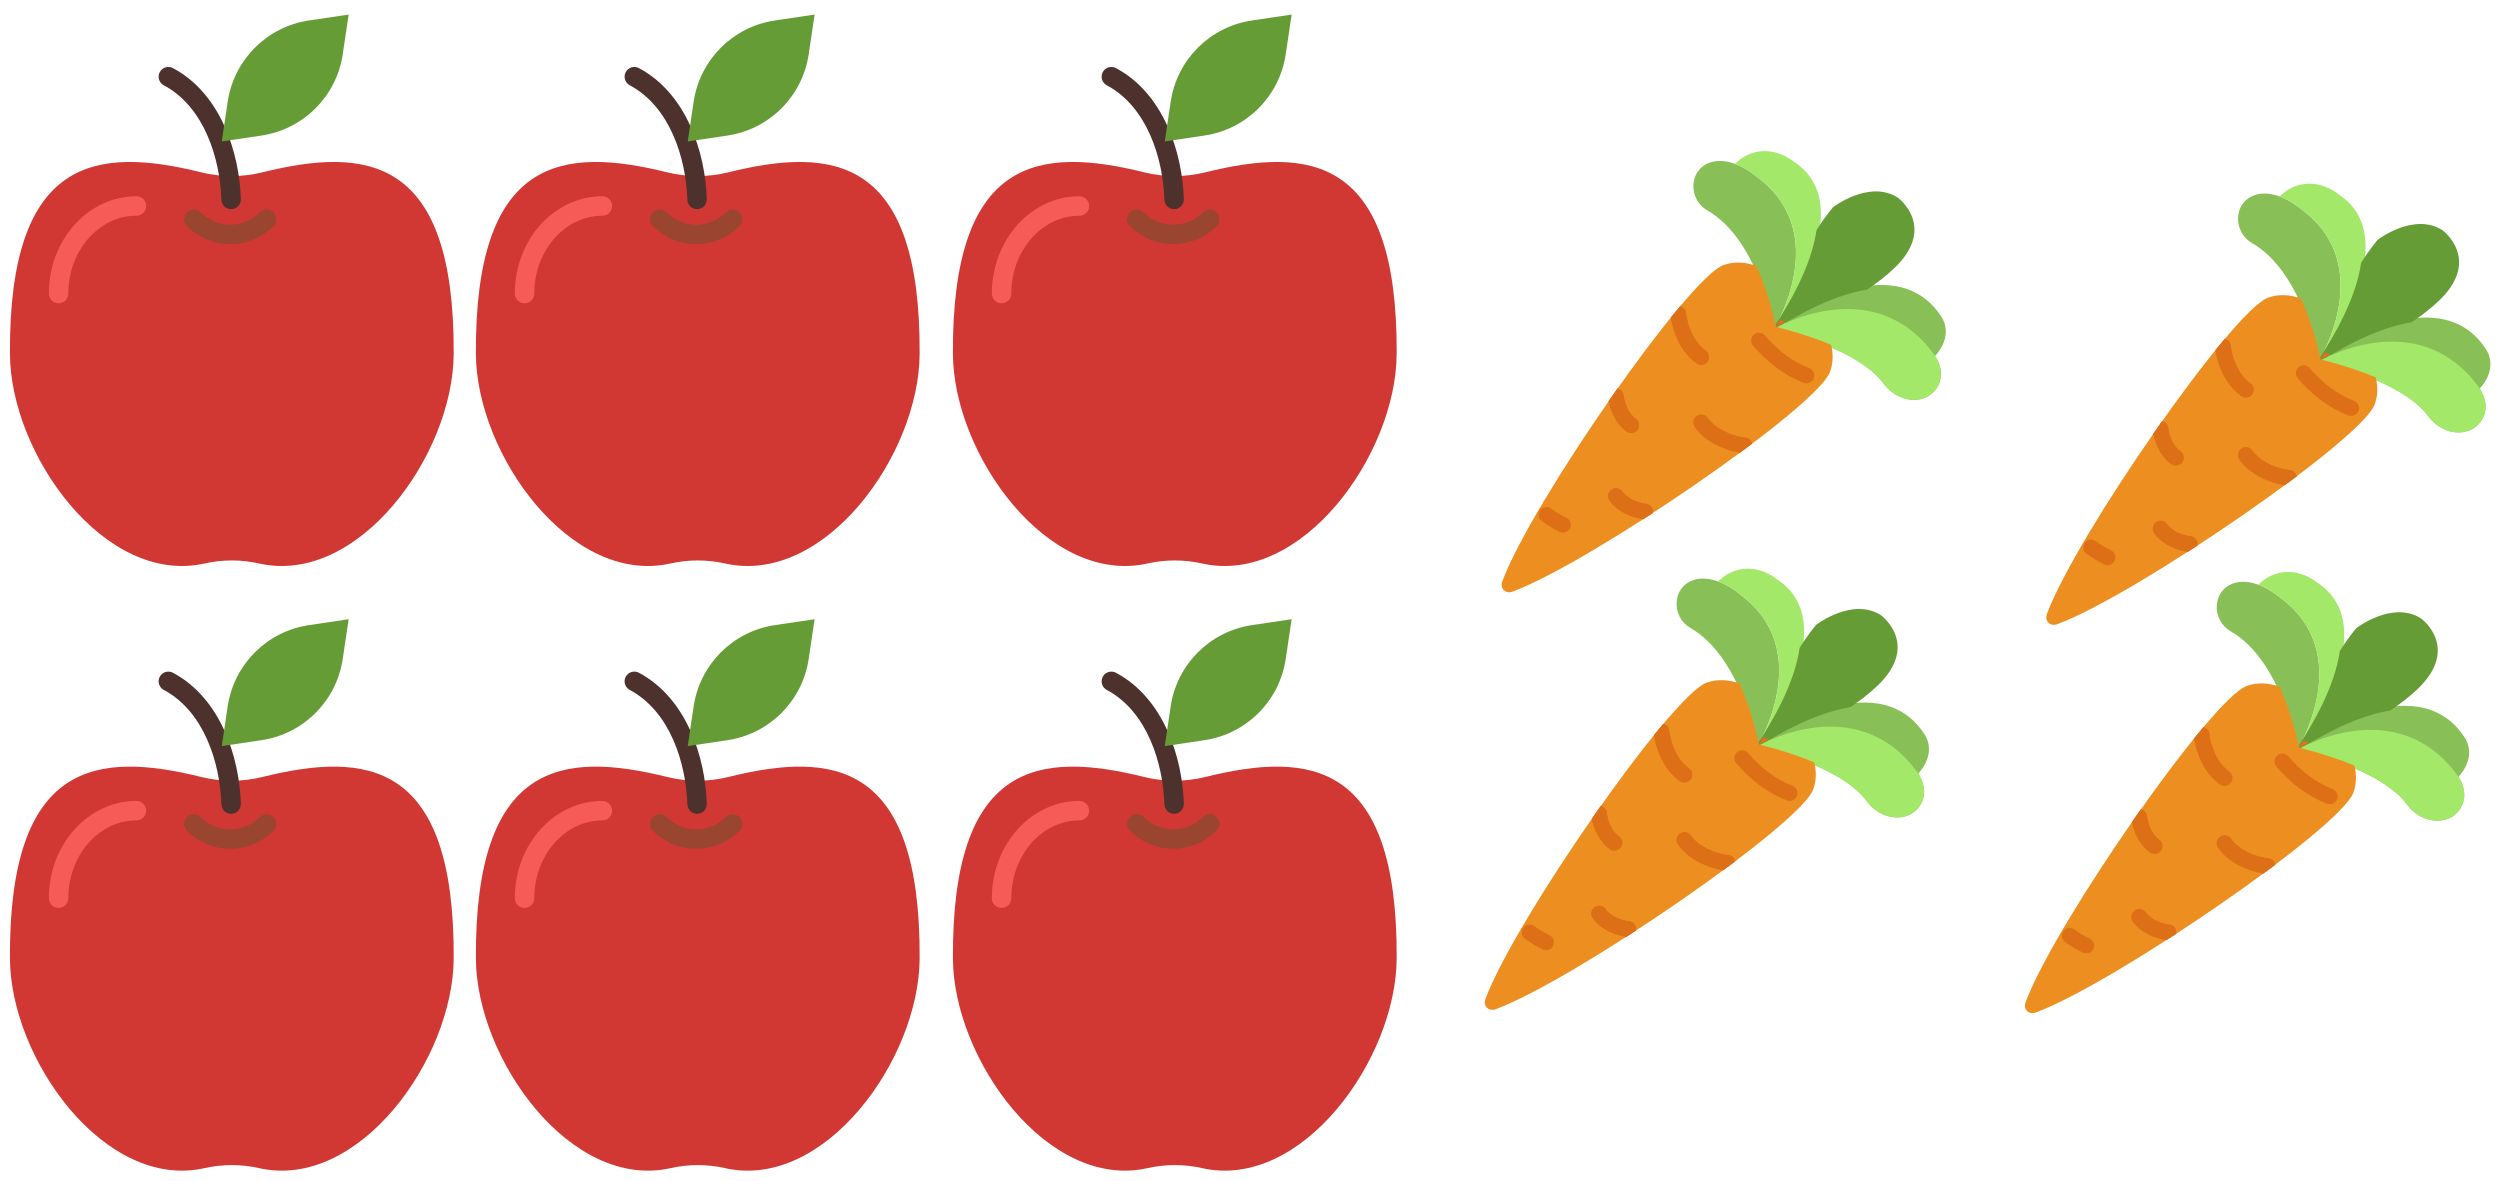 <?xml version="1.0" encoding="UTF-8" standalone="no"?>
<!-- Created with Inkscape (http://www.inkscape.org/) -->

<svg
   xmlns:dc="http://purl.org/dc/elements/1.1/"
   xmlns:cc="http://creativecommons.org/ns#"
   xmlns:rdf="http://www.w3.org/1999/02/22-rdf-syntax-ns#"
   xmlns:svg="http://www.w3.org/2000/svg"
   xmlns="http://www.w3.org/2000/svg"
   xmlns:sodipodi="http://sodipodi.sourceforge.net/DTD/sodipodi-0.dtd"
   xmlns:inkscape="http://www.inkscape.org/namespaces/inkscape"
   width="504"
   height="238"
   viewBox="0 0 133.35 62.971"
   version="1.1"
   id="svg933"
   inkscape:version="0.92.3 (2405546, 2018-03-11)"
   sodipodi:docname="Ratios-Example-1.svg"
   inkscape:export-filename="C:\Users\John\Documents\Journal\PreCalculus\1.Review\1_Real Numbers and Their Properties\Ratio Example.png"
   inkscape:export-xdpi="96"
   inkscape:export-ydpi="96">
  <title
     id="title2410">Example of a Ratio in Math</title>
  <defs
     id="defs927" />
  <sodipodi:namedview
     id="base"
     pagecolor="#ffffff"
     bordercolor="#666666"
     borderopacity="1.0"
     inkscape:pageopacity="0.0"
     inkscape:pageshadow="2"
     inkscape:zoom="1.4"
     inkscape:cx="196.85287"
     inkscape:cy="54.781497"
     inkscape:document-units="px"
     inkscape:current-layer="layer1"
     showgrid="false"
     units="px"
     inkscape:window-width="1920"
     inkscape:window-height="1137"
     inkscape:window-x="1912"
     inkscape:window-y="-8"
     inkscape:window-maximized="1"
     showguides="false"
     fit-margin-top="0"
     fit-margin-left="0"
     fit-margin-right="0"
     fit-margin-bottom="0" />
  <g
     inkscape:label="Layer 1"
     inkscape:groupmode="layer"
     id="layer1"
     transform="translate(-2.646,-118.866)">
    <g
       transform="matrix(0.519,0,0,0.519,0.304,119.643)"
       id="g874">
      <path
         inkscape:connector-curvature="0"
         style="fill:#d13834"
         d="m 31.483,16.213 c -2.065,0.511 -4.227,0.511 -6.292,0 C 14.435,13.553 5.429,14.573 5.533,34.856 5.586,45.246 15.316,58.718 25.542,56.413 27.376,56 29.297,56 31.131,56.413 41.357,58.718 51.087,45.246 51.14,34.856 51.244,14.574 42.239,13.553 31.483,16.213 Z"
         id="path864" />
      <path
         inkscape:connector-curvature="0"
         style="fill:#f75b57"
         d="m 10.533,29.674 c -0.553,0 -1,-0.448 -1,-1 0,-5.514 4.037,-10 9,-10 0.553,0 1,0.448 1,1 0,0.552 -0.447,1 -1,1 -3.859,0 -7,3.589 -7,8 0,0.552 -0.448,1 -1,1 z"
         id="path866" />
      <path
         inkscape:connector-curvature="0"
         style="fill:#4c312c"
         d="m 28.265,19.999 c -0.537,0 -0.981,-0.427 -0.998,-0.968 C 27.132,14.799 25.506,9.486 21.345,7.267 20.858,7.007 20.673,6.402 20.933,5.914 c 0.261,-0.487 0.864,-0.672 1.354,-0.412 4.914,2.62 6.827,8.673 6.979,13.465 0.018,0.552 -0.415,1.014 -0.968,1.031 -0.012,10e-4 -0.022,10e-4 -0.033,10e-4 z"
         id="path868" />
      <path
         inkscape:connector-curvature="0"
         style="fill:#994530"
         d="m 28.176,23.592 c -1.68,0 -3.261,-0.655 -4.45,-1.845 -0.391,-0.39 -0.391,-1.023 0,-1.414 0.391,-0.391 1.023,-0.391 1.414,0 0.812,0.812 1.891,1.259 3.036,1.259 1.145,0 2.224,-0.447 3.035,-1.259 0.391,-0.391 1.023,-0.391 1.414,0 0.391,0.39 0.391,1.023 0,1.414 -1.189,1.19 -2.769,1.845 -4.449,1.845 z"
         id="path870" />
      <path
         inkscape:connector-curvature="0"
         style="fill:#659c35"
         d="M 27.305,13.04 27.914,8.954 C 28.557,4.639 31.945,1.251 36.26,0.608 L 40.345,0 39.736,4.086 c -0.643,4.315 -4.031,7.703 -8.346,8.346 z"
         id="path872" />
    </g>
    <g
       transform="matrix(0.519,0,0,0.519,25.158,119.643)"
       id="g874-2">
      <path
         inkscape:connector-curvature="0"
         style="fill:#d13834"
         d="m 31.483,16.213 c -2.065,0.511 -4.227,0.511 -6.292,0 C 14.435,13.553 5.429,14.573 5.533,34.856 5.586,45.246 15.316,58.718 25.542,56.413 27.376,56 29.297,56 31.131,56.413 41.357,58.718 51.087,45.246 51.14,34.856 51.244,14.574 42.239,13.553 31.483,16.213 Z"
         id="path864-1" />
      <path
         inkscape:connector-curvature="0"
         style="fill:#f75b57"
         d="m 10.533,29.674 c -0.553,0 -1,-0.448 -1,-1 0,-5.514 4.037,-10 9,-10 0.553,0 1,0.448 1,1 0,0.552 -0.447,1 -1,1 -3.859,0 -7,3.589 -7,8 0,0.552 -0.448,1 -1,1 z"
         id="path866-0" />
      <path
         inkscape:connector-curvature="0"
         style="fill:#4c312c"
         d="m 28.265,19.999 c -0.537,0 -0.981,-0.427 -0.998,-0.968 C 27.132,14.799 25.506,9.486 21.345,7.267 20.858,7.007 20.673,6.402 20.933,5.914 c 0.261,-0.487 0.864,-0.672 1.354,-0.412 4.914,2.62 6.827,8.673 6.979,13.465 0.018,0.552 -0.415,1.014 -0.968,1.031 -0.012,10e-4 -0.022,10e-4 -0.033,10e-4 z"
         id="path868-2" />
      <path
         inkscape:connector-curvature="0"
         style="fill:#994530"
         d="m 28.176,23.592 c -1.68,0 -3.261,-0.655 -4.45,-1.845 -0.391,-0.39 -0.391,-1.023 0,-1.414 0.391,-0.391 1.023,-0.391 1.414,0 0.812,0.812 1.891,1.259 3.036,1.259 1.145,0 2.224,-0.447 3.035,-1.259 0.391,-0.391 1.023,-0.391 1.414,0 0.391,0.39 0.391,1.023 0,1.414 -1.189,1.19 -2.769,1.845 -4.449,1.845 z"
         id="path870-3" />
      <path
         inkscape:connector-curvature="0"
         style="fill:#659c35"
         d="M 27.305,13.04 27.914,8.954 C 28.557,4.639 31.945,1.251 36.26,0.608 L 40.345,0 39.736,4.086 c -0.643,4.315 -4.031,7.703 -8.346,8.346 z"
         id="path872-0" />
    </g>
    <g
       transform="matrix(0.519,0,0,0.519,0.304,151.895)"
       id="g874-5">
      <path
         inkscape:connector-curvature="0"
         style="fill:#d13834"
         d="m 31.483,16.213 c -2.065,0.511 -4.227,0.511 -6.292,0 C 14.435,13.553 5.429,14.573 5.533,34.856 5.586,45.246 15.316,58.718 25.542,56.413 27.376,56 29.297,56 31.131,56.413 41.357,58.718 51.087,45.246 51.14,34.856 51.244,14.574 42.239,13.553 31.483,16.213 Z"
         id="path864-5" />
      <path
         inkscape:connector-curvature="0"
         style="fill:#f75b57"
         d="m 10.533,29.674 c -0.553,0 -1,-0.448 -1,-1 0,-5.514 4.037,-10 9,-10 0.553,0 1,0.448 1,1 0,0.552 -0.447,1 -1,1 -3.859,0 -7,3.589 -7,8 0,0.552 -0.448,1 -1,1 z"
         id="path866-4" />
      <path
         inkscape:connector-curvature="0"
         style="fill:#4c312c"
         d="m 28.265,19.999 c -0.537,0 -0.981,-0.427 -0.998,-0.968 C 27.132,14.799 25.506,9.486 21.345,7.267 20.858,7.007 20.673,6.402 20.933,5.914 c 0.261,-0.487 0.864,-0.672 1.354,-0.412 4.914,2.62 6.827,8.673 6.979,13.465 0.018,0.552 -0.415,1.014 -0.968,1.031 -0.012,10e-4 -0.022,10e-4 -0.033,10e-4 z"
         id="path868-20" />
      <path
         inkscape:connector-curvature="0"
         style="fill:#994530"
         d="m 28.176,23.592 c -1.68,0 -3.261,-0.655 -4.45,-1.845 -0.391,-0.39 -0.391,-1.023 0,-1.414 0.391,-0.391 1.023,-0.391 1.414,0 0.812,0.812 1.891,1.259 3.036,1.259 1.145,0 2.224,-0.447 3.035,-1.259 0.391,-0.391 1.023,-0.391 1.414,0 0.391,0.39 0.391,1.023 0,1.414 -1.189,1.19 -2.769,1.845 -4.449,1.845 z"
         id="path870-1" />
      <path
         inkscape:connector-curvature="0"
         style="fill:#659c35"
         d="M 27.305,13.04 27.914,8.954 C 28.557,4.639 31.945,1.251 36.26,0.608 L 40.345,0 39.736,4.086 c -0.643,4.315 -4.031,7.703 -8.346,8.346 z"
         id="path872-6" />
    </g>
    <g
       transform="matrix(0.519,0,0,0.519,25.158,151.895)"
       id="g874-2-4">
      <path
         inkscape:connector-curvature="0"
         style="fill:#d13834"
         d="m 31.483,16.213 c -2.065,0.511 -4.227,0.511 -6.292,0 C 14.435,13.553 5.429,14.573 5.533,34.856 5.586,45.246 15.316,58.718 25.542,56.413 27.376,56 29.297,56 31.131,56.413 41.357,58.718 51.087,45.246 51.14,34.856 51.244,14.574 42.239,13.553 31.483,16.213 Z"
         id="path864-1-9" />
      <path
         inkscape:connector-curvature="0"
         style="fill:#f75b57"
         d="m 10.533,29.674 c -0.553,0 -1,-0.448 -1,-1 0,-5.514 4.037,-10 9,-10 0.553,0 1,0.448 1,1 0,0.552 -0.447,1 -1,1 -3.859,0 -7,3.589 -7,8 0,0.552 -0.448,1 -1,1 z"
         id="path866-0-1" />
      <path
         inkscape:connector-curvature="0"
         style="fill:#4c312c"
         d="m 28.265,19.999 c -0.537,0 -0.981,-0.427 -0.998,-0.968 C 27.132,14.799 25.506,9.486 21.345,7.267 20.858,7.007 20.673,6.402 20.933,5.914 c 0.261,-0.487 0.864,-0.672 1.354,-0.412 4.914,2.62 6.827,8.673 6.979,13.465 0.018,0.552 -0.415,1.014 -0.968,1.031 -0.012,10e-4 -0.022,10e-4 -0.033,10e-4 z"
         id="path868-2-7" />
      <path
         inkscape:connector-curvature="0"
         style="fill:#994530"
         d="m 28.176,23.592 c -1.68,0 -3.261,-0.655 -4.45,-1.845 -0.391,-0.39 -0.391,-1.023 0,-1.414 0.391,-0.391 1.023,-0.391 1.414,0 0.812,0.812 1.891,1.259 3.036,1.259 1.145,0 2.224,-0.447 3.035,-1.259 0.391,-0.391 1.023,-0.391 1.414,0 0.391,0.39 0.391,1.023 0,1.414 -1.189,1.19 -2.769,1.845 -4.449,1.845 z"
         id="path870-3-3" />
      <path
         inkscape:connector-curvature="0"
         style="fill:#659c35"
         d="M 27.305,13.04 27.914,8.954 C 28.557,4.639 31.945,1.251 36.26,0.608 L 40.345,0 39.736,4.086 c -0.643,4.315 -4.031,7.703 -8.346,8.346 z"
         id="path872-0-9" />
    </g>
    <g
       transform="matrix(0.519,0,0,0.519,50.603,119.643)"
       id="g874-2-6">
      <path
         inkscape:connector-curvature="0"
         style="fill:#d13834"
         d="m 31.483,16.213 c -2.065,0.511 -4.227,0.511 -6.292,0 C 14.435,13.553 5.429,14.573 5.533,34.856 5.586,45.246 15.316,58.718 25.542,56.413 27.376,56 29.297,56 31.131,56.413 41.357,58.718 51.087,45.246 51.14,34.856 51.244,14.574 42.239,13.553 31.483,16.213 Z"
         id="path864-1-1" />
      <path
         inkscape:connector-curvature="0"
         style="fill:#f75b57"
         d="m 10.533,29.674 c -0.553,0 -1,-0.448 -1,-1 0,-5.514 4.037,-10 9,-10 0.553,0 1,0.448 1,1 0,0.552 -0.447,1 -1,1 -3.859,0 -7,3.589 -7,8 0,0.552 -0.448,1 -1,1 z"
         id="path866-0-0" />
      <path
         inkscape:connector-curvature="0"
         style="fill:#4c312c"
         d="m 28.265,19.999 c -0.537,0 -0.981,-0.427 -0.998,-0.968 C 27.132,14.799 25.506,9.486 21.345,7.267 20.858,7.007 20.673,6.402 20.933,5.914 c 0.261,-0.487 0.864,-0.672 1.354,-0.412 4.914,2.62 6.827,8.673 6.979,13.465 0.018,0.552 -0.415,1.014 -0.968,1.031 -0.012,10e-4 -0.022,10e-4 -0.033,10e-4 z"
         id="path868-2-0" />
      <path
         inkscape:connector-curvature="0"
         style="fill:#994530"
         d="m 28.176,23.592 c -1.68,0 -3.261,-0.655 -4.45,-1.845 -0.391,-0.39 -0.391,-1.023 0,-1.414 0.391,-0.391 1.023,-0.391 1.414,0 0.812,0.812 1.891,1.259 3.036,1.259 1.145,0 2.224,-0.447 3.035,-1.259 0.391,-0.391 1.023,-0.391 1.414,0 0.391,0.39 0.391,1.023 0,1.414 -1.189,1.19 -2.769,1.845 -4.449,1.845 z"
         id="path870-3-6" />
      <path
         inkscape:connector-curvature="0"
         style="fill:#659c35"
         d="M 27.305,13.04 27.914,8.954 C 28.557,4.639 31.945,1.251 36.26,0.608 L 40.345,0 39.736,4.086 c -0.643,4.315 -4.031,7.703 -8.346,8.346 z"
         id="path872-0-6" />
    </g>
    <g
       transform="matrix(0.519,0,0,0.519,50.603,151.895)"
       id="g874-2-4-5">
      <path
         inkscape:connector-curvature="0"
         style="fill:#d13834"
         d="m 31.483,16.213 c -2.065,0.511 -4.227,0.511 -6.292,0 C 14.435,13.553 5.429,14.573 5.533,34.856 5.586,45.246 15.316,58.718 25.542,56.413 27.376,56 29.297,56 31.131,56.413 41.357,58.718 51.087,45.246 51.14,34.856 51.244,14.574 42.239,13.553 31.483,16.213 Z"
         id="path864-1-9-3" />
      <path
         inkscape:connector-curvature="0"
         style="fill:#f75b57"
         d="m 10.533,29.674 c -0.553,0 -1,-0.448 -1,-1 0,-5.514 4.037,-10 9,-10 0.553,0 1,0.448 1,1 0,0.552 -0.447,1 -1,1 -3.859,0 -7,3.589 -7,8 0,0.552 -0.448,1 -1,1 z"
         id="path866-0-1-6" />
      <path
         inkscape:connector-curvature="0"
         style="fill:#4c312c"
         d="m 28.265,19.999 c -0.537,0 -0.981,-0.427 -0.998,-0.968 C 27.132,14.799 25.506,9.486 21.345,7.267 20.858,7.007 20.673,6.402 20.933,5.914 c 0.261,-0.487 0.864,-0.672 1.354,-0.412 4.914,2.62 6.827,8.673 6.979,13.465 0.018,0.552 -0.415,1.014 -0.968,1.031 -0.012,10e-4 -0.022,10e-4 -0.033,10e-4 z"
         id="path868-2-7-5" />
      <path
         inkscape:connector-curvature="0"
         style="fill:#994530"
         d="m 28.176,23.592 c -1.68,0 -3.261,-0.655 -4.45,-1.845 -0.391,-0.39 -0.391,-1.023 0,-1.414 0.391,-0.391 1.023,-0.391 1.414,0 0.812,0.812 1.891,1.259 3.036,1.259 1.145,0 2.224,-0.447 3.035,-1.259 0.391,-0.391 1.023,-0.391 1.414,0 0.391,0.39 0.391,1.023 0,1.414 -1.189,1.19 -2.769,1.845 -4.449,1.845 z"
         id="path870-3-3-8" />
      <path
         inkscape:connector-curvature="0"
         style="fill:#659c35"
         d="M 27.305,13.04 27.914,8.954 C 28.557,4.639 31.945,1.251 36.26,0.608 L 40.345,0 39.736,4.086 c -0.643,4.315 -4.031,7.703 -8.346,8.346 z"
         id="path872-0-9-1" />
    </g>
    <g
       transform="matrix(0.419,0,0,0.419,82.745,126.846)"
       id="g1929">
      <path
         inkscape:connector-curvature="0"
         style="fill:#88c057"
         d="m 34.685,22.808 c 0,0 12.342,-7.316 20.178,3.022 0,0 2.032,2.35 0.47,4.6 -1.537,2.212 -4.968,1.742 -6.676,-0.603 -1.541,-2.115 -5.254,-4.8 -13.972,-7.019 z"
         id="path1881" />
      <path
         inkscape:connector-curvature="0"
         style="fill:#88c057"
         d="m 34.685,22.808 c 0,0 7.506,-12.152 -2.145,-19.301 0,0 -3.185,-2.863 -6.062,-1.844 -2.676,0.947 -2.746,4.678 -0.284,6.089 2.698,1.547 6.394,5.411 8.491,15.056 z"
         id="path1883" />
      <path
         inkscape:connector-curvature="0"
         style="fill:#88c057"
         d="m 54.604,26.466 c 0,0 0.067,0.086 0.155,0.205 0.257,-0.23 0.506,-0.478 0.732,-0.768 2.084,-2.67 0.414,-4.736 0.414,-4.736 -6.186,-9.306 -20.584,0.807 -20.584,0.807 0.693,0.048 1.341,0.11 1.968,0.176 4.117,-1.502 11.821,-2.932 17.315,4.316 z"
         id="path1885" />
      <path
         inkscape:connector-curvature="0"
         style="fill:#a4e869"
         d="m 32.541,3.507 c 7.445,5.514 4.681,14.002 3.028,17.596 0.003,0.081 0.009,0.154 0.012,0.235 0,0 10.275,-14.236 1.555,-19.836 0,0 -2.779,-2.377 -5.999,-0.74 -0.553,0.281 -1.03,0.645 -1.428,1.056 1.611,0.594 2.832,1.689 2.832,1.689 z"
         id="path1887" />
      <path
         inkscape:connector-curvature="0"
         style="fill:#659c35"
         d="m 50.459,6.131 c -3.647,-2.363 -8.276,1.205 -8.276,1.205 -0.768,0.92 -1.465,1.91 -2.108,2.927 -0.638,4.649 -3.667,9.674 -5.173,11.934 -0.089,0.314 -0.164,0.589 -0.216,0.787 1.745,-1.172 6.828,-4.343 11.824,-5.164 1.24,-0.822 2.422,-1.725 3.451,-2.705 5.515,-5.251 0.498,-8.984 0.498,-8.984 z"
         id="path1889" />
      <path
         inkscape:connector-curvature="0"
         style="fill:#a4e869"
         d="m 34.685,22.808 c 0,0 12.342,-7.316 20.178,3.022 0,0 2.032,2.35 0.47,4.6 -1.537,2.212 -4.968,1.742 -6.676,-0.603 -1.541,-2.115 -5.254,-4.8 -13.972,-7.019 z"
         id="path1891" />
      <g
         id="g1897">
        <path
           inkscape:connector-curvature="0"
           style="fill:#f2681c"
           d="m 35.376,21.701 c -0.281,0.547 -0.472,0.857 -0.472,0.857 0,0 0.468,-0.276 1.272,-0.643 -0.261,-0.072 -0.524,-0.143 -0.8,-0.214 z"
           id="path1893" />
        <path
           inkscape:connector-curvature="0"
           style="fill:#ed8f20"
           d="m 41.809,28.277 c 0.421,-1.172 0.395,-2.334 0.132,-3.429 -1.879,-0.789 -4.186,-1.565 -7.037,-2.29 C 34.213,19.381 33.348,16.842 32.403,14.796 31.1,14.343 29.675,14.182 28.233,14.7 23.708,16.326 3.81,44.955 0.089,54.937 c -0.35,0.939 0.387,1.675 1.325,1.325 9.982,-3.721 38.769,-23.461 40.395,-27.985 z"
           id="path1895" />
      </g>
      <g
         id="g1927">
        <path
           inkscape:connector-curvature="0"
           style="fill:#dd7017"
           d="M 8.236,46.857 C 7.562,46.535 6.907,46.142 6.289,45.689 5.843,45.361 5.218,45.459 4.892,45.904 c -0.326,0.445 -0.23,1.071 0.215,1.397 0.718,0.527 1.481,0.985 2.267,1.36 0.139,0.066 0.286,0.098 0.431,0.098 0.373,0 0.731,-0.21 0.903,-0.569 0.237,-0.498 0.026,-1.096 -0.472,-1.333 z"
           id="path1899" />
        <path
           inkscape:connector-curvature="0"
           style="fill:#dd7017"
           d="m 39.161,27.824 c -2.046,-0.78 -3.945,-2.182 -5.642,-4.167 -0.359,-0.42 -0.99,-0.469 -1.41,-0.11 -0.42,0.359 -0.469,0.99 -0.11,1.41 1.917,2.242 4.087,3.836 6.45,4.737 0.117,0.044 0.237,0.066 0.356,0.066 0.403,0 0.782,-0.246 0.935,-0.645 0.196,-0.516 -0.063,-1.094 -0.579,-1.291 z"
           id="path1901" />
        <g
           id="g1907">
          <path
             inkscape:connector-curvature="0"
             style="fill:#dd7017"
             d="m 22.722,19.948 c 0.389,0.101 0.701,0.428 0.748,0.854 0.179,1.632 1.022,3.747 2.505,4.792 0.451,0.318 0.559,0.942 0.24,1.394 -0.194,0.276 -0.504,0.423 -0.818,0.423 -0.199,0 -0.4,-0.059 -0.576,-0.183 -2.001,-1.411 -2.996,-3.947 -3.284,-5.847"
             id="path1903" />
          <path
             inkscape:connector-curvature="0"
             style="fill:#dd7017"
             d="m 24.821,27.228 c 0.175,0.124 0.376,0.183 0.576,0.183 0.314,0 0.624,-0.147 0.818,-0.423 0.318,-0.452 0.211,-1.075 -0.24,-1.394 -1.482,-1.046 -2.326,-3.161 -2.505,-4.792 -0.047,-0.425 -0.359,-0.753 -0.748,-0.854 -0.385,0.457 -0.779,0.931 -1.185,1.432 0.288,1.901 1.283,4.437 3.284,5.848 z"
             id="path1905" />
        </g>
        <g
           id="g1913">
          <path
             inkscape:connector-curvature="0"
             style="fill:#dd7017"
             d="m 30.348,38.578 c -1.89,-0.306 -4.369,-1.302 -5.758,-3.271 -0.318,-0.451 -0.21,-1.075 0.241,-1.394 0.45,-0.318 1.075,-0.21 1.394,0.241 1.045,1.481 3.16,2.326 4.792,2.505 0.438,0.048 0.766,0.375 0.856,0.782"
             id="path1909" />
          <path
             inkscape:connector-curvature="0"
             style="fill:#dd7017"
             d="m 31.018,36.659 c -1.633,-0.179 -3.748,-1.023 -4.792,-2.505 -0.318,-0.451 -0.944,-0.56 -1.394,-0.241 -0.452,0.318 -0.56,0.942 -0.241,1.394 1.389,1.969 3.868,2.965 5.758,3.271 0.519,-0.383 1.028,-0.761 1.525,-1.136 -0.09,-0.408 -0.419,-0.735 -0.856,-0.783 z"
             id="path1911" />
        </g>
        <g
           id="g1919">
          <path
             inkscape:connector-curvature="0"
             style="fill:#dd7017"
             d="m 14.756,30.41 c 0.399,0.094 0.72,0.424 0.768,0.856 0.112,1.025 0.635,2.349 1.549,2.995 0.451,0.318 0.559,0.942 0.24,1.394 -0.195,0.276 -0.504,0.423 -0.818,0.423 -0.199,0 -0.4,-0.059 -0.576,-0.183 -1.328,-0.937 -2.04,-2.56 -2.299,-3.865"
             id="path1915" />
          <path
             inkscape:connector-curvature="0"
             style="fill:#dd7017"
             d="m 15.92,35.895 c 0.175,0.124 0.376,0.183 0.576,0.183 0.314,0 0.623,-0.147 0.818,-0.423 0.318,-0.451 0.211,-1.075 -0.24,-1.394 -0.915,-0.646 -1.437,-1.969 -1.549,-2.995 -0.047,-0.433 -0.368,-0.763 -0.768,-0.856 -0.379,0.535 -0.757,1.075 -1.136,1.62 0.259,1.305 0.971,2.928 2.299,3.865 z"
             id="path1917" />
        </g>
        <g
           id="g1925">
          <path
             inkscape:connector-curvature="0"
             style="fill:#dd7017"
             d="m 18.024,47.047 c -1.357,-0.177 -3.244,-0.888 -4.285,-2.365 -0.318,-0.452 -0.211,-1.075 0.24,-1.394 0.452,-0.32 1.076,-0.21 1.394,0.24 0.646,0.915 1.969,1.437 2.994,1.549 0.549,0.06 0.945,0.554 0.885,1.103 -0.003,0.031 -0.02,0.057 -0.026,0.087"
             id="path1921" />
          <path
             inkscape:connector-curvature="0"
             style="fill:#dd7017"
             d="m 18.367,45.078 c -1.025,-0.112 -2.349,-0.635 -2.994,-1.549 -0.318,-0.451 -0.941,-0.56 -1.394,-0.24 -0.451,0.318 -0.559,0.942 -0.24,1.394 1.042,1.477 2.928,2.188 4.285,2.365 0.4,-0.257 0.801,-0.518 1.202,-0.779 0.006,-0.03 0.023,-0.056 0.026,-0.087 0.061,-0.549 -0.336,-1.044 -0.885,-1.104 z"
             id="path1923" />
        </g>
      </g>
    </g>
    <g
       transform="matrix(0.419,0,0,0.419,111.796,128.584)"
       id="g1929-6">
      <path
         inkscape:connector-curvature="0"
         style="fill:#88c057"
         d="m 34.685,22.808 c 0,0 12.342,-7.316 20.178,3.022 0,0 2.032,2.35 0.47,4.6 -1.537,2.212 -4.968,1.742 -6.676,-0.603 -1.541,-2.115 -5.254,-4.8 -13.972,-7.019 z"
         id="path1881-4" />
      <path
         inkscape:connector-curvature="0"
         style="fill:#88c057"
         d="m 34.685,22.808 c 0,0 7.506,-12.152 -2.145,-19.301 0,0 -3.185,-2.863 -6.062,-1.844 -2.676,0.947 -2.746,4.678 -0.284,6.089 2.698,1.547 6.394,5.411 8.491,15.056 z"
         id="path1883-4" />
      <path
         inkscape:connector-curvature="0"
         style="fill:#88c057"
         d="m 54.604,26.466 c 0,0 0.067,0.086 0.155,0.205 0.257,-0.23 0.506,-0.478 0.732,-0.768 2.084,-2.67 0.414,-4.736 0.414,-4.736 -6.186,-9.306 -20.584,0.807 -20.584,0.807 0.693,0.048 1.341,0.11 1.968,0.176 4.117,-1.502 11.821,-2.932 17.315,4.316 z"
         id="path1885-1" />
      <path
         inkscape:connector-curvature="0"
         style="fill:#a4e869"
         d="m 32.541,3.507 c 7.445,5.514 4.681,14.002 3.028,17.596 0.003,0.081 0.009,0.154 0.012,0.235 0,0 10.275,-14.236 1.555,-19.836 0,0 -2.779,-2.377 -5.999,-0.74 -0.553,0.281 -1.03,0.645 -1.428,1.056 1.611,0.594 2.832,1.689 2.832,1.689 z"
         id="path1887-8" />
      <path
         inkscape:connector-curvature="0"
         style="fill:#659c35"
         d="m 50.459,6.131 c -3.647,-2.363 -8.276,1.205 -8.276,1.205 -0.768,0.92 -1.465,1.91 -2.108,2.927 -0.638,4.649 -3.667,9.674 -5.173,11.934 -0.089,0.314 -0.164,0.589 -0.216,0.787 1.745,-1.172 6.828,-4.343 11.824,-5.164 1.24,-0.822 2.422,-1.725 3.451,-2.705 5.515,-5.251 0.498,-8.984 0.498,-8.984 z"
         id="path1889-2" />
      <path
         inkscape:connector-curvature="0"
         style="fill:#a4e869"
         d="m 34.685,22.808 c 0,0 12.342,-7.316 20.178,3.022 0,0 2.032,2.35 0.47,4.6 -1.537,2.212 -4.968,1.742 -6.676,-0.603 -1.541,-2.115 -5.254,-4.8 -13.972,-7.019 z"
         id="path1891-7" />
      <g
         id="g1897-4">
        <path
           inkscape:connector-curvature="0"
           style="fill:#f2681c"
           d="m 35.376,21.701 c -0.281,0.547 -0.472,0.857 -0.472,0.857 0,0 0.468,-0.276 1.272,-0.643 -0.261,-0.072 -0.524,-0.143 -0.8,-0.214 z"
           id="path1893-5" />
        <path
           inkscape:connector-curvature="0"
           style="fill:#ed8f20"
           d="m 41.809,28.277 c 0.421,-1.172 0.395,-2.334 0.132,-3.429 -1.879,-0.789 -4.186,-1.565 -7.037,-2.29 C 34.213,19.381 33.348,16.842 32.403,14.796 31.1,14.343 29.675,14.182 28.233,14.7 23.708,16.326 3.81,44.955 0.089,54.937 c -0.35,0.939 0.387,1.675 1.325,1.325 9.982,-3.721 38.769,-23.461 40.395,-27.985 z"
           id="path1895-6" />
      </g>
      <g
         id="g1927-8">
        <path
           inkscape:connector-curvature="0"
           style="fill:#dd7017"
           d="M 8.236,46.857 C 7.562,46.535 6.907,46.142 6.289,45.689 5.843,45.361 5.218,45.459 4.892,45.904 c -0.326,0.445 -0.23,1.071 0.215,1.397 0.718,0.527 1.481,0.985 2.267,1.36 0.139,0.066 0.286,0.098 0.431,0.098 0.373,0 0.731,-0.21 0.903,-0.569 0.237,-0.498 0.026,-1.096 -0.472,-1.333 z"
           id="path1899-5" />
        <path
           inkscape:connector-curvature="0"
           style="fill:#dd7017"
           d="m 39.161,27.824 c -2.046,-0.78 -3.945,-2.182 -5.642,-4.167 -0.359,-0.42 -0.99,-0.469 -1.41,-0.11 -0.42,0.359 -0.469,0.99 -0.11,1.41 1.917,2.242 4.087,3.836 6.45,4.737 0.117,0.044 0.237,0.066 0.356,0.066 0.403,0 0.782,-0.246 0.935,-0.645 0.196,-0.516 -0.063,-1.094 -0.579,-1.291 z"
           id="path1901-4" />
        <g
           id="g1907-7">
          <path
             inkscape:connector-curvature="0"
             style="fill:#dd7017"
             d="m 22.722,19.948 c 0.389,0.101 0.701,0.428 0.748,0.854 0.179,1.632 1.022,3.747 2.505,4.792 0.451,0.318 0.559,0.942 0.24,1.394 -0.194,0.276 -0.504,0.423 -0.818,0.423 -0.199,0 -0.4,-0.059 -0.576,-0.183 -2.001,-1.411 -2.996,-3.947 -3.284,-5.847"
             id="path1903-0" />
          <path
             inkscape:connector-curvature="0"
             style="fill:#dd7017"
             d="m 24.821,27.228 c 0.175,0.124 0.376,0.183 0.576,0.183 0.314,0 0.624,-0.147 0.818,-0.423 0.318,-0.452 0.211,-1.075 -0.24,-1.394 -1.482,-1.046 -2.326,-3.161 -2.505,-4.792 -0.047,-0.425 -0.359,-0.753 -0.748,-0.854 -0.385,0.457 -0.779,0.931 -1.185,1.432 0.288,1.901 1.283,4.437 3.284,5.848 z"
             id="path1905-0" />
        </g>
        <g
           id="g1913-9">
          <path
             inkscape:connector-curvature="0"
             style="fill:#dd7017"
             d="m 30.348,38.578 c -1.89,-0.306 -4.369,-1.302 -5.758,-3.271 -0.318,-0.451 -0.21,-1.075 0.241,-1.394 0.45,-0.318 1.075,-0.21 1.394,0.241 1.045,1.481 3.16,2.326 4.792,2.505 0.438,0.048 0.766,0.375 0.856,0.782"
             id="path1909-5" />
          <path
             inkscape:connector-curvature="0"
             style="fill:#dd7017"
             d="m 31.018,36.659 c -1.633,-0.179 -3.748,-1.023 -4.792,-2.505 -0.318,-0.451 -0.944,-0.56 -1.394,-0.241 -0.452,0.318 -0.56,0.942 -0.241,1.394 1.389,1.969 3.868,2.965 5.758,3.271 0.519,-0.383 1.028,-0.761 1.525,-1.136 -0.09,-0.408 -0.419,-0.735 -0.856,-0.783 z"
             id="path1911-6" />
        </g>
        <g
           id="g1919-6">
          <path
             inkscape:connector-curvature="0"
             style="fill:#dd7017"
             d="m 14.756,30.41 c 0.399,0.094 0.72,0.424 0.768,0.856 0.112,1.025 0.635,2.349 1.549,2.995 0.451,0.318 0.559,0.942 0.24,1.394 -0.195,0.276 -0.504,0.423 -0.818,0.423 -0.199,0 -0.4,-0.059 -0.576,-0.183 -1.328,-0.937 -2.04,-2.56 -2.299,-3.865"
             id="path1915-9" />
          <path
             inkscape:connector-curvature="0"
             style="fill:#dd7017"
             d="m 15.92,35.895 c 0.175,0.124 0.376,0.183 0.576,0.183 0.314,0 0.623,-0.147 0.818,-0.423 0.318,-0.451 0.211,-1.075 -0.24,-1.394 -0.915,-0.646 -1.437,-1.969 -1.549,-2.995 -0.047,-0.433 -0.368,-0.763 -0.768,-0.856 -0.379,0.535 -0.757,1.075 -1.136,1.62 0.259,1.305 0.971,2.928 2.299,3.865 z"
             id="path1917-2" />
        </g>
        <g
           id="g1925-2">
          <path
             inkscape:connector-curvature="0"
             style="fill:#dd7017"
             d="m 18.024,47.047 c -1.357,-0.177 -3.244,-0.888 -4.285,-2.365 -0.318,-0.452 -0.211,-1.075 0.24,-1.394 0.452,-0.32 1.076,-0.21 1.394,0.24 0.646,0.915 1.969,1.437 2.994,1.549 0.549,0.06 0.945,0.554 0.885,1.103 -0.003,0.031 -0.02,0.057 -0.026,0.087"
             id="path1921-0" />
          <path
             inkscape:connector-curvature="0"
             style="fill:#dd7017"
             d="m 18.367,45.078 c -1.025,-0.112 -2.349,-0.635 -2.994,-1.549 -0.318,-0.451 -0.941,-0.56 -1.394,-0.24 -0.451,0.318 -0.559,0.942 -0.24,1.394 1.042,1.477 2.928,2.188 4.285,2.365 0.4,-0.257 0.801,-0.518 1.202,-0.779 0.006,-0.03 0.023,-0.056 0.026,-0.087 0.061,-0.549 -0.336,-1.044 -0.885,-1.104 z"
             id="path1923-1" />
        </g>
      </g>
    </g>
    <g
       transform="matrix(0.419,0,0,0.419,110.659,149.294)"
       id="g1929-3">
      <path
         inkscape:connector-curvature="0"
         style="fill:#88c057"
         d="m 34.685,22.808 c 0,0 12.342,-7.316 20.178,3.022 0,0 2.032,2.35 0.47,4.6 -1.537,2.212 -4.968,1.742 -6.676,-0.603 -1.541,-2.115 -5.254,-4.8 -13.972,-7.019 z"
         id="path1881-2" />
      <path
         inkscape:connector-curvature="0"
         style="fill:#88c057"
         d="m 34.685,22.808 c 0,0 7.506,-12.152 -2.145,-19.301 0,0 -3.185,-2.863 -6.062,-1.844 -2.676,0.947 -2.746,4.678 -0.284,6.089 2.698,1.547 6.394,5.411 8.491,15.056 z"
         id="path1883-6" />
      <path
         inkscape:connector-curvature="0"
         style="fill:#88c057"
         d="m 54.604,26.466 c 0,0 0.067,0.086 0.155,0.205 0.257,-0.23 0.506,-0.478 0.732,-0.768 2.084,-2.67 0.414,-4.736 0.414,-4.736 -6.186,-9.306 -20.584,0.807 -20.584,0.807 0.693,0.048 1.341,0.11 1.968,0.176 4.117,-1.502 11.821,-2.932 17.315,4.316 z"
         id="path1885-7" />
      <path
         inkscape:connector-curvature="0"
         style="fill:#a4e869"
         d="m 32.541,3.507 c 7.445,5.514 4.681,14.002 3.028,17.596 0.003,0.081 0.009,0.154 0.012,0.235 0,0 10.275,-14.236 1.555,-19.836 0,0 -2.779,-2.377 -5.999,-0.74 -0.553,0.281 -1.03,0.645 -1.428,1.056 1.611,0.594 2.832,1.689 2.832,1.689 z"
         id="path1887-3" />
      <path
         inkscape:connector-curvature="0"
         style="fill:#659c35"
         d="m 50.459,6.131 c -3.647,-2.363 -8.276,1.205 -8.276,1.205 -0.768,0.92 -1.465,1.91 -2.108,2.927 -0.638,4.649 -3.667,9.674 -5.173,11.934 -0.089,0.314 -0.164,0.589 -0.216,0.787 1.745,-1.172 6.828,-4.343 11.824,-5.164 1.24,-0.822 2.422,-1.725 3.451,-2.705 5.515,-5.251 0.498,-8.984 0.498,-8.984 z"
         id="path1889-6" />
      <path
         inkscape:connector-curvature="0"
         style="fill:#a4e869"
         d="m 34.685,22.808 c 0,0 12.342,-7.316 20.178,3.022 0,0 2.032,2.35 0.47,4.6 -1.537,2.212 -4.968,1.742 -6.676,-0.603 -1.541,-2.115 -5.254,-4.8 -13.972,-7.019 z"
         id="path1891-75" />
      <g
         id="g1897-1">
        <path
           inkscape:connector-curvature="0"
           style="fill:#f2681c"
           d="m 35.376,21.701 c -0.281,0.547 -0.472,0.857 -0.472,0.857 0,0 0.468,-0.276 1.272,-0.643 -0.261,-0.072 -0.524,-0.143 -0.8,-0.214 z"
           id="path1893-8" />
        <path
           inkscape:connector-curvature="0"
           style="fill:#ed8f20"
           d="m 41.809,28.277 c 0.421,-1.172 0.395,-2.334 0.132,-3.429 -1.879,-0.789 -4.186,-1.565 -7.037,-2.29 C 34.213,19.381 33.348,16.842 32.403,14.796 31.1,14.343 29.675,14.182 28.233,14.7 23.708,16.326 3.81,44.955 0.089,54.937 c -0.35,0.939 0.387,1.675 1.325,1.325 9.982,-3.721 38.769,-23.461 40.395,-27.985 z"
           id="path1895-2" />
      </g>
      <g
         id="g1927-7">
        <path
           inkscape:connector-curvature="0"
           style="fill:#dd7017"
           d="M 8.236,46.857 C 7.562,46.535 6.907,46.142 6.289,45.689 5.843,45.361 5.218,45.459 4.892,45.904 c -0.326,0.445 -0.23,1.071 0.215,1.397 0.718,0.527 1.481,0.985 2.267,1.36 0.139,0.066 0.286,0.098 0.431,0.098 0.373,0 0.731,-0.21 0.903,-0.569 0.237,-0.498 0.026,-1.096 -0.472,-1.333 z"
           id="path1899-7" />
        <path
           inkscape:connector-curvature="0"
           style="fill:#dd7017"
           d="m 39.161,27.824 c -2.046,-0.78 -3.945,-2.182 -5.642,-4.167 -0.359,-0.42 -0.99,-0.469 -1.41,-0.11 -0.42,0.359 -0.469,0.99 -0.11,1.41 1.917,2.242 4.087,3.836 6.45,4.737 0.117,0.044 0.237,0.066 0.356,0.066 0.403,0 0.782,-0.246 0.935,-0.645 0.196,-0.516 -0.063,-1.094 -0.579,-1.291 z"
           id="path1901-6" />
        <g
           id="g1907-9">
          <path
             inkscape:connector-curvature="0"
             style="fill:#dd7017"
             d="m 22.722,19.948 c 0.389,0.101 0.701,0.428 0.748,0.854 0.179,1.632 1.022,3.747 2.505,4.792 0.451,0.318 0.559,0.942 0.24,1.394 -0.194,0.276 -0.504,0.423 -0.818,0.423 -0.199,0 -0.4,-0.059 -0.576,-0.183 -2.001,-1.411 -2.996,-3.947 -3.284,-5.847"
             id="path1903-06" />
          <path
             inkscape:connector-curvature="0"
             style="fill:#dd7017"
             d="m 24.821,27.228 c 0.175,0.124 0.376,0.183 0.576,0.183 0.314,0 0.624,-0.147 0.818,-0.423 0.318,-0.452 0.211,-1.075 -0.24,-1.394 -1.482,-1.046 -2.326,-3.161 -2.505,-4.792 -0.047,-0.425 -0.359,-0.753 -0.748,-0.854 -0.385,0.457 -0.779,0.931 -1.185,1.432 0.288,1.901 1.283,4.437 3.284,5.848 z"
             id="path1905-7" />
        </g>
        <g
           id="g1913-5">
          <path
             inkscape:connector-curvature="0"
             style="fill:#dd7017"
             d="m 30.348,38.578 c -1.89,-0.306 -4.369,-1.302 -5.758,-3.271 -0.318,-0.451 -0.21,-1.075 0.241,-1.394 0.45,-0.318 1.075,-0.21 1.394,0.241 1.045,1.481 3.16,2.326 4.792,2.505 0.438,0.048 0.766,0.375 0.856,0.782"
             id="path1909-8" />
          <path
             inkscape:connector-curvature="0"
             style="fill:#dd7017"
             d="m 31.018,36.659 c -1.633,-0.179 -3.748,-1.023 -4.792,-2.505 -0.318,-0.451 -0.944,-0.56 -1.394,-0.241 -0.452,0.318 -0.56,0.942 -0.241,1.394 1.389,1.969 3.868,2.965 5.758,3.271 0.519,-0.383 1.028,-0.761 1.525,-1.136 -0.09,-0.408 -0.419,-0.735 -0.856,-0.783 z"
             id="path1911-5" />
        </g>
        <g
           id="g1919-1">
          <path
             inkscape:connector-curvature="0"
             style="fill:#dd7017"
             d="m 14.756,30.41 c 0.399,0.094 0.72,0.424 0.768,0.856 0.112,1.025 0.635,2.349 1.549,2.995 0.451,0.318 0.559,0.942 0.24,1.394 -0.195,0.276 -0.504,0.423 -0.818,0.423 -0.199,0 -0.4,-0.059 -0.576,-0.183 -1.328,-0.937 -2.04,-2.56 -2.299,-3.865"
             id="path1915-1" />
          <path
             inkscape:connector-curvature="0"
             style="fill:#dd7017"
             d="m 15.92,35.895 c 0.175,0.124 0.376,0.183 0.576,0.183 0.314,0 0.623,-0.147 0.818,-0.423 0.318,-0.451 0.211,-1.075 -0.24,-1.394 -0.915,-0.646 -1.437,-1.969 -1.549,-2.995 -0.047,-0.433 -0.368,-0.763 -0.768,-0.856 -0.379,0.535 -0.757,1.075 -1.136,1.62 0.259,1.305 0.971,2.928 2.299,3.865 z"
             id="path1917-9" />
        </g>
        <g
           id="g1925-4">
          <path
             inkscape:connector-curvature="0"
             style="fill:#dd7017"
             d="m 18.024,47.047 c -1.357,-0.177 -3.244,-0.888 -4.285,-2.365 -0.318,-0.452 -0.211,-1.075 0.24,-1.394 0.452,-0.32 1.076,-0.21 1.394,0.24 0.646,0.915 1.969,1.437 2.994,1.549 0.549,0.06 0.945,0.554 0.885,1.103 -0.003,0.031 -0.02,0.057 -0.026,0.087"
             id="path1921-6" />
          <path
             inkscape:connector-curvature="0"
             style="fill:#dd7017"
             d="m 18.367,45.078 c -1.025,-0.112 -2.349,-0.635 -2.994,-1.549 -0.318,-0.451 -0.941,-0.56 -1.394,-0.24 -0.451,0.318 -0.559,0.942 -0.24,1.394 1.042,1.477 2.928,2.188 4.285,2.365 0.4,-0.257 0.801,-0.518 1.202,-0.779 0.006,-0.03 0.023,-0.056 0.026,-0.087 0.061,-0.549 -0.336,-1.044 -0.885,-1.104 z"
             id="path1923-3" />
        </g>
      </g>
    </g>
    <g
       transform="matrix(0.419,0,0,0.419,81.847,149.12)"
       id="g1929-6-2">
      <path
         inkscape:connector-curvature="0"
         style="fill:#88c057"
         d="m 34.685,22.808 c 0,0 12.342,-7.316 20.178,3.022 0,0 2.032,2.35 0.47,4.6 -1.537,2.212 -4.968,1.742 -6.676,-0.603 -1.541,-2.115 -5.254,-4.8 -13.972,-7.019 z"
         id="path1881-4-9" />
      <path
         inkscape:connector-curvature="0"
         style="fill:#88c057"
         d="m 34.685,22.808 c 0,0 7.506,-12.152 -2.145,-19.301 0,0 -3.185,-2.863 -6.062,-1.844 -2.676,0.947 -2.746,4.678 -0.284,6.089 2.698,1.547 6.394,5.411 8.491,15.056 z"
         id="path1883-4-9" />
      <path
         inkscape:connector-curvature="0"
         style="fill:#88c057"
         d="m 54.604,26.466 c 0,0 0.067,0.086 0.155,0.205 0.257,-0.23 0.506,-0.478 0.732,-0.768 2.084,-2.67 0.414,-4.736 0.414,-4.736 -6.186,-9.306 -20.584,0.807 -20.584,0.807 0.693,0.048 1.341,0.11 1.968,0.176 4.117,-1.502 11.821,-2.932 17.315,4.316 z"
         id="path1885-1-0" />
      <path
         inkscape:connector-curvature="0"
         style="fill:#a4e869"
         d="m 32.541,3.507 c 7.445,5.514 4.681,14.002 3.028,17.596 0.003,0.081 0.009,0.154 0.012,0.235 0,0 10.275,-14.236 1.555,-19.836 0,0 -2.779,-2.377 -5.999,-0.74 -0.553,0.281 -1.03,0.645 -1.428,1.056 1.611,0.594 2.832,1.689 2.832,1.689 z"
         id="path1887-8-7" />
      <path
         inkscape:connector-curvature="0"
         style="fill:#659c35"
         d="m 50.459,6.131 c -3.647,-2.363 -8.276,1.205 -8.276,1.205 -0.768,0.92 -1.465,1.91 -2.108,2.927 -0.638,4.649 -3.667,9.674 -5.173,11.934 -0.089,0.314 -0.164,0.589 -0.216,0.787 1.745,-1.172 6.828,-4.343 11.824,-5.164 1.24,-0.822 2.422,-1.725 3.451,-2.705 5.515,-5.251 0.498,-8.984 0.498,-8.984 z"
         id="path1889-2-7" />
      <path
         inkscape:connector-curvature="0"
         style="fill:#a4e869"
         d="m 34.685,22.808 c 0,0 12.342,-7.316 20.178,3.022 0,0 2.032,2.35 0.47,4.6 -1.537,2.212 -4.968,1.742 -6.676,-0.603 -1.541,-2.115 -5.254,-4.8 -13.972,-7.019 z"
         id="path1891-7-0" />
      <g
         id="g1897-4-1">
        <path
           inkscape:connector-curvature="0"
           style="fill:#f2681c"
           d="m 35.376,21.701 c -0.281,0.547 -0.472,0.857 -0.472,0.857 0,0 0.468,-0.276 1.272,-0.643 -0.261,-0.072 -0.524,-0.143 -0.8,-0.214 z"
           id="path1893-5-0" />
        <path
           inkscape:connector-curvature="0"
           style="fill:#ed8f20"
           d="m 41.809,28.277 c 0.421,-1.172 0.395,-2.334 0.132,-3.429 -1.879,-0.789 -4.186,-1.565 -7.037,-2.29 C 34.213,19.381 33.348,16.842 32.403,14.796 31.1,14.343 29.675,14.182 28.233,14.7 23.708,16.326 3.81,44.955 0.089,54.937 c -0.35,0.939 0.387,1.675 1.325,1.325 9.982,-3.721 38.769,-23.461 40.395,-27.985 z"
           id="path1895-6-2" />
      </g>
      <g
         id="g1927-8-8">
        <path
           inkscape:connector-curvature="0"
           style="fill:#dd7017"
           d="M 8.236,46.857 C 7.562,46.535 6.907,46.142 6.289,45.689 5.843,45.361 5.218,45.459 4.892,45.904 c -0.326,0.445 -0.23,1.071 0.215,1.397 0.718,0.527 1.481,0.985 2.267,1.36 0.139,0.066 0.286,0.098 0.431,0.098 0.373,0 0.731,-0.21 0.903,-0.569 0.237,-0.498 0.026,-1.096 -0.472,-1.333 z"
           id="path1899-5-8" />
        <path
           inkscape:connector-curvature="0"
           style="fill:#dd7017"
           d="m 39.161,27.824 c -2.046,-0.78 -3.945,-2.182 -5.642,-4.167 -0.359,-0.42 -0.99,-0.469 -1.41,-0.11 -0.42,0.359 -0.469,0.99 -0.11,1.41 1.917,2.242 4.087,3.836 6.45,4.737 0.117,0.044 0.237,0.066 0.356,0.066 0.403,0 0.782,-0.246 0.935,-0.645 0.196,-0.516 -0.063,-1.094 -0.579,-1.291 z"
           id="path1901-4-7" />
        <g
           id="g1907-7-7">
          <path
             inkscape:connector-curvature="0"
             style="fill:#dd7017"
             d="m 22.722,19.948 c 0.389,0.101 0.701,0.428 0.748,0.854 0.179,1.632 1.022,3.747 2.505,4.792 0.451,0.318 0.559,0.942 0.24,1.394 -0.194,0.276 -0.504,0.423 -0.818,0.423 -0.199,0 -0.4,-0.059 -0.576,-0.183 -2.001,-1.411 -2.996,-3.947 -3.284,-5.847"
             id="path1903-0-2" />
          <path
             inkscape:connector-curvature="0"
             style="fill:#dd7017"
             d="m 24.821,27.228 c 0.175,0.124 0.376,0.183 0.576,0.183 0.314,0 0.624,-0.147 0.818,-0.423 0.318,-0.452 0.211,-1.075 -0.24,-1.394 -1.482,-1.046 -2.326,-3.161 -2.505,-4.792 -0.047,-0.425 -0.359,-0.753 -0.748,-0.854 -0.385,0.457 -0.779,0.931 -1.185,1.432 0.288,1.901 1.283,4.437 3.284,5.848 z"
             id="path1905-0-7" />
        </g>
        <g
           id="g1913-9-8">
          <path
             inkscape:connector-curvature="0"
             style="fill:#dd7017"
             d="m 30.348,38.578 c -1.89,-0.306 -4.369,-1.302 -5.758,-3.271 -0.318,-0.451 -0.21,-1.075 0.241,-1.394 0.45,-0.318 1.075,-0.21 1.394,0.241 1.045,1.481 3.16,2.326 4.792,2.505 0.438,0.048 0.766,0.375 0.856,0.782"
             id="path1909-5-5" />
          <path
             inkscape:connector-curvature="0"
             style="fill:#dd7017"
             d="m 31.018,36.659 c -1.633,-0.179 -3.748,-1.023 -4.792,-2.505 -0.318,-0.451 -0.944,-0.56 -1.394,-0.241 -0.452,0.318 -0.56,0.942 -0.241,1.394 1.389,1.969 3.868,2.965 5.758,3.271 0.519,-0.383 1.028,-0.761 1.525,-1.136 -0.09,-0.408 -0.419,-0.735 -0.856,-0.783 z"
             id="path1911-6-3" />
        </g>
        <g
           id="g1919-6-7">
          <path
             inkscape:connector-curvature="0"
             style="fill:#dd7017"
             d="m 14.756,30.41 c 0.399,0.094 0.72,0.424 0.768,0.856 0.112,1.025 0.635,2.349 1.549,2.995 0.451,0.318 0.559,0.942 0.24,1.394 -0.195,0.276 -0.504,0.423 -0.818,0.423 -0.199,0 -0.4,-0.059 -0.576,-0.183 -1.328,-0.937 -2.04,-2.56 -2.299,-3.865"
             id="path1915-9-3" />
          <path
             inkscape:connector-curvature="0"
             style="fill:#dd7017"
             d="m 15.92,35.895 c 0.175,0.124 0.376,0.183 0.576,0.183 0.314,0 0.623,-0.147 0.818,-0.423 0.318,-0.451 0.211,-1.075 -0.24,-1.394 -0.915,-0.646 -1.437,-1.969 -1.549,-2.995 -0.047,-0.433 -0.368,-0.763 -0.768,-0.856 -0.379,0.535 -0.757,1.075 -1.136,1.62 0.259,1.305 0.971,2.928 2.299,3.865 z"
             id="path1917-2-9" />
        </g>
        <g
           id="g1925-2-0">
          <path
             inkscape:connector-curvature="0"
             style="fill:#dd7017"
             d="m 18.024,47.047 c -1.357,-0.177 -3.244,-0.888 -4.285,-2.365 -0.318,-0.452 -0.211,-1.075 0.24,-1.394 0.452,-0.32 1.076,-0.21 1.394,0.24 0.646,0.915 1.969,1.437 2.994,1.549 0.549,0.06 0.945,0.554 0.885,1.103 -0.003,0.031 -0.02,0.057 -0.026,0.087"
             id="path1921-0-7" />
          <path
             inkscape:connector-curvature="0"
             style="fill:#dd7017"
             d="m 18.367,45.078 c -1.025,-0.112 -2.349,-0.635 -2.994,-1.549 -0.318,-0.451 -0.941,-0.56 -1.394,-0.24 -0.451,0.318 -0.559,0.942 -0.24,1.394 1.042,1.477 2.928,2.188 4.285,2.365 0.4,-0.257 0.801,-0.518 1.202,-0.779 0.006,-0.03 0.023,-0.056 0.026,-0.087 0.061,-0.549 -0.336,-1.044 -0.885,-1.104 z"
             id="path1923-1-3" />
        </g>
      </g>
    </g>
  </g>
</svg>
